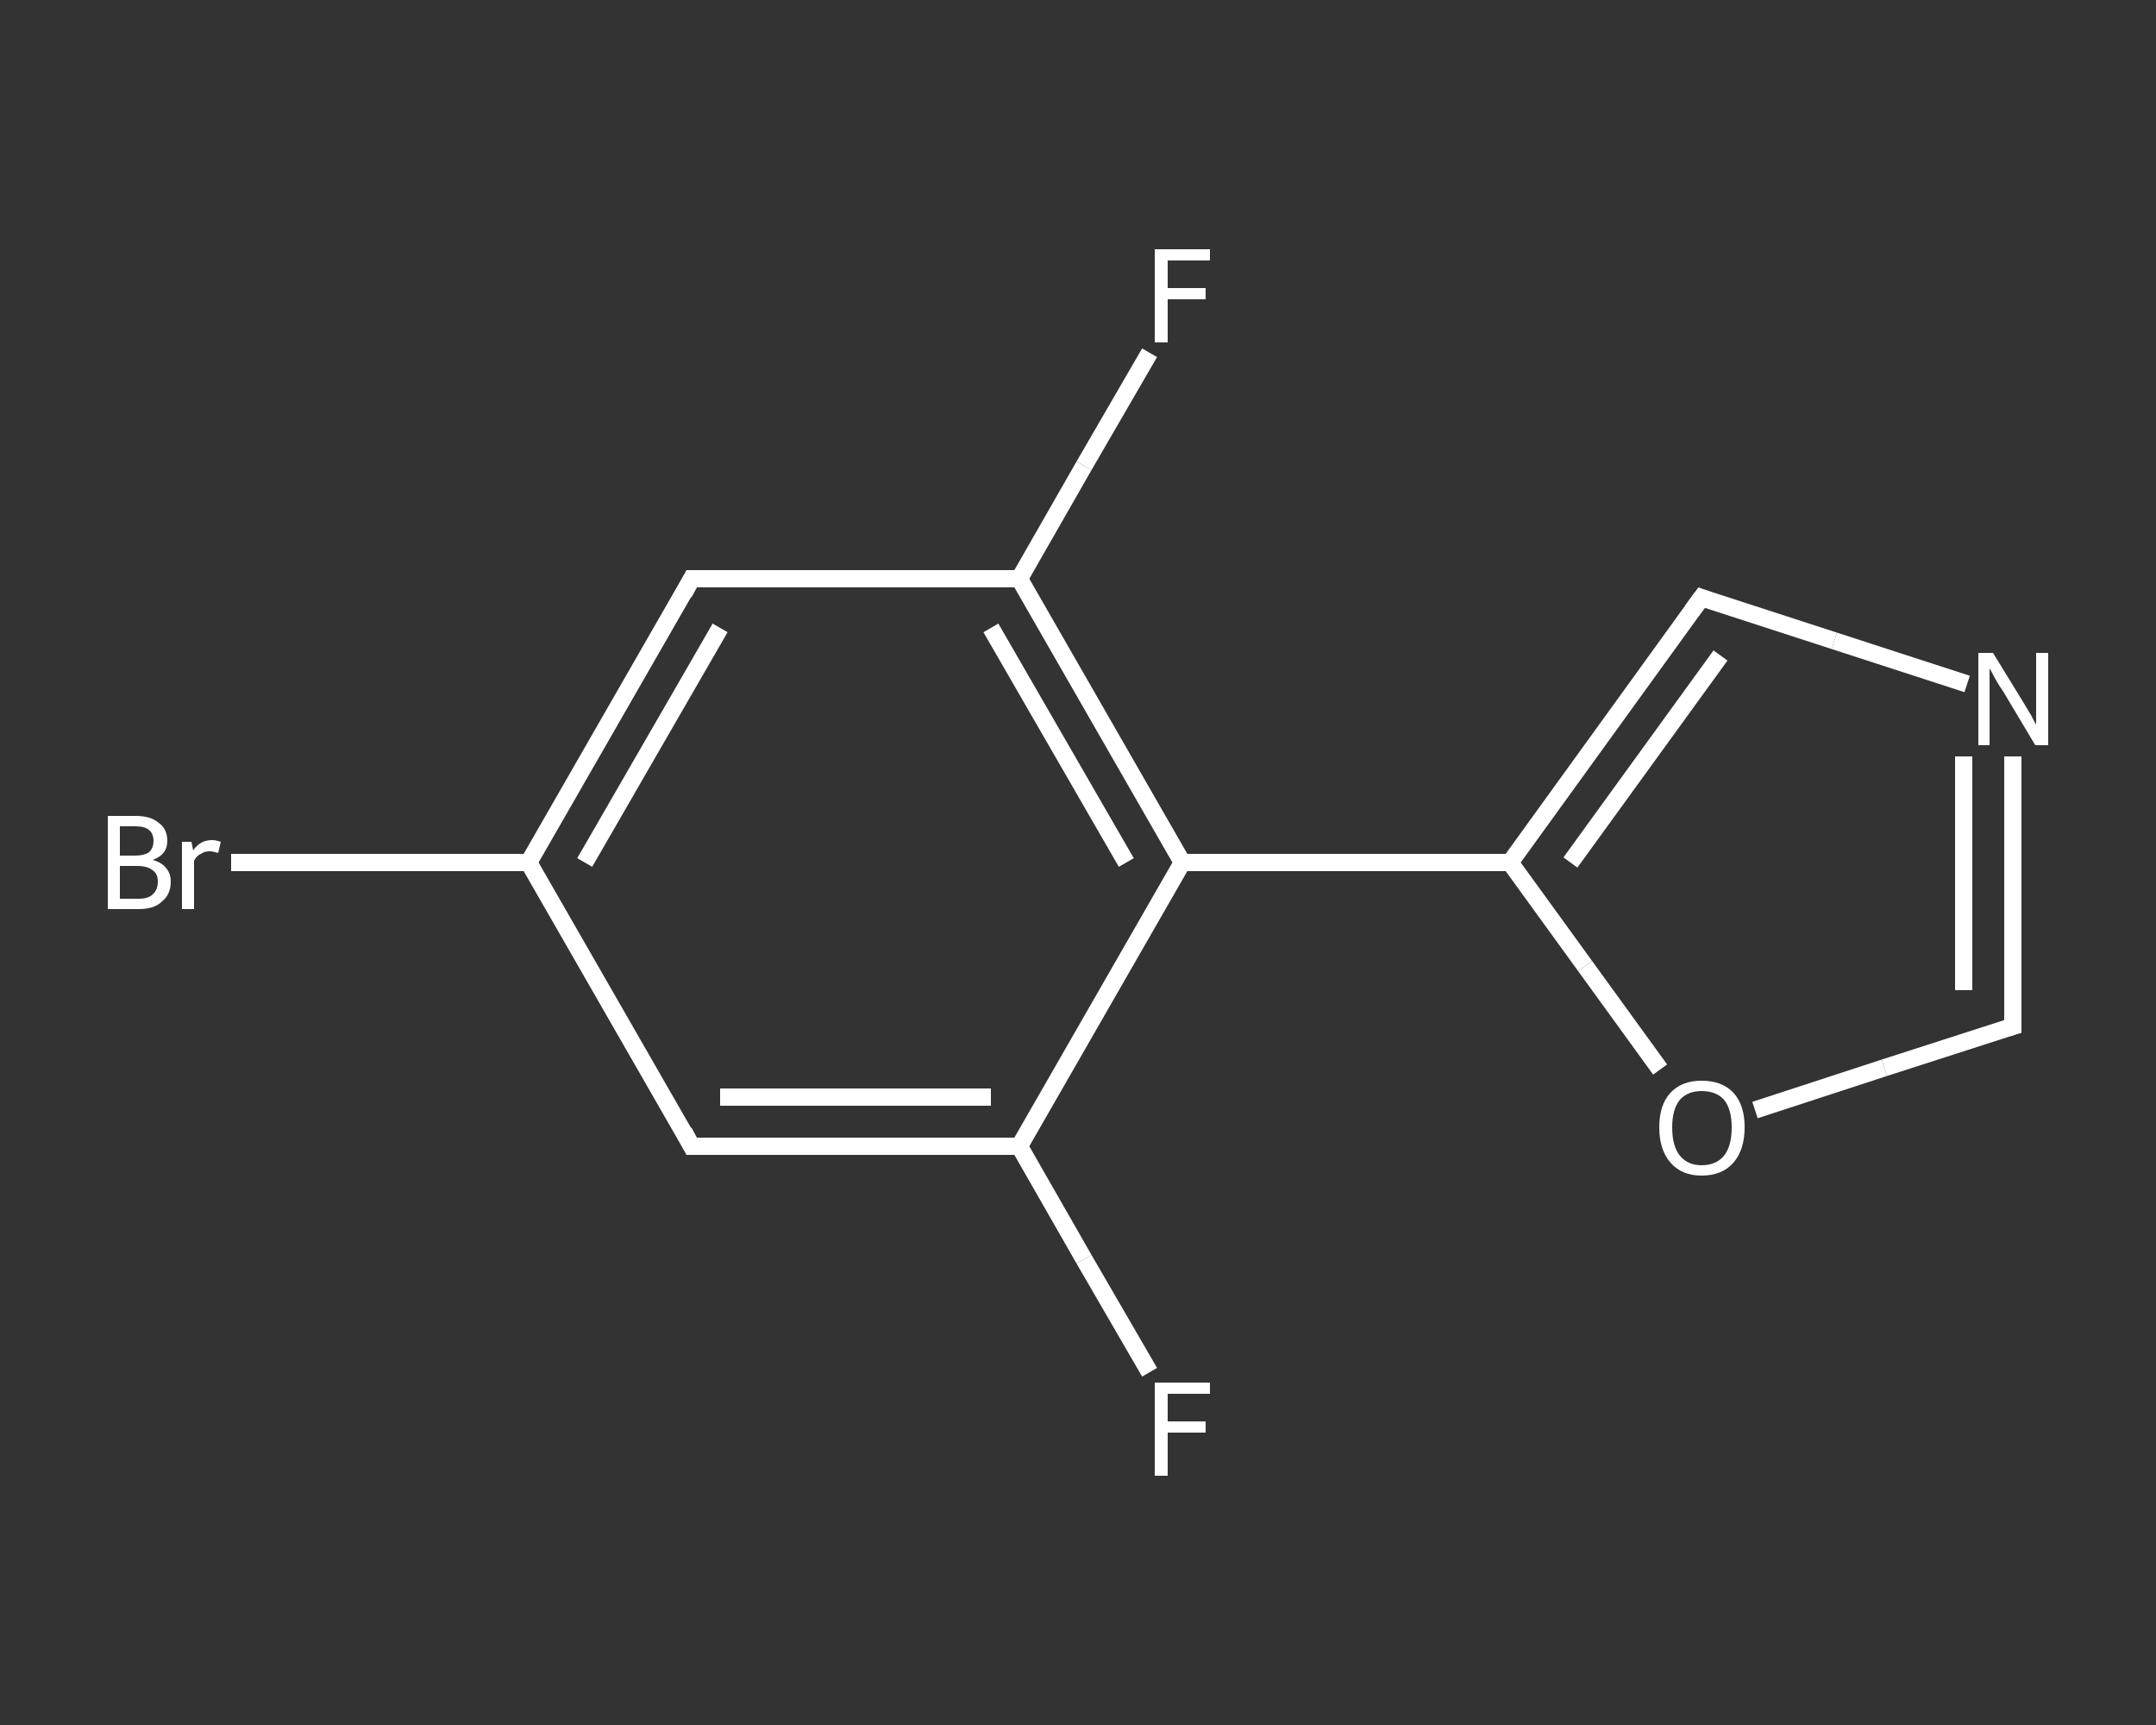 <?xml version='1.0' encoding='iso-8859-1'?>
<svg version='1.1' baseProfile='full'
              xmlns='http://www.w3.org/2000/svg'
                      xmlns:rdkit='http://www.rdkit.org/xml'
                      xmlns:xlink='http://www.w3.org/1999/xlink'
                  xml:space='preserve'
width='250px' height='200px' viewBox='0 0 250 200'>
<rect x="0" y="0" width="250" height="200" fill="#333333" stroke="none"/>
<!-- END OF HEADER -->
<rect style='opacity:1.0;fill:transparent;stroke:none' width='250.0' height='200.0' x='0.0' y='0.0'> </rect>
<path class='bond-0 atom-0 atom-1' d='M 133.3,159.1 L 125.7,146.0' style='fill:none;fill-rule:evenodd;stroke:#FFFFFF;stroke-width:2.0px;stroke-linecap:butt;stroke-linejoin:miter;stroke-opacity:1' />
<path class='bond-0 atom-0 atom-1' d='M 125.7,146.0 L 118.2,132.9' style='fill:none;fill-rule:evenodd;stroke:#FFFFFF;stroke-width:2.0px;stroke-linecap:butt;stroke-linejoin:miter;stroke-opacity:1' />
<path class='bond-1 atom-1 atom-2' d='M 118.2,132.9 L 80.2,132.9' style='fill:none;fill-rule:evenodd;stroke:#FFFFFF;stroke-width:2.0px;stroke-linecap:butt;stroke-linejoin:miter;stroke-opacity:1' />
<path class='bond-1 atom-1 atom-2' d='M 114.9,127.2 L 83.5,127.2' style='fill:none;fill-rule:evenodd;stroke:#FFFFFF;stroke-width:2.0px;stroke-linecap:butt;stroke-linejoin:miter;stroke-opacity:1' />
<path class='bond-2 atom-2 atom-3' d='M 80.2,132.9 L 61.3,100.0' style='fill:none;fill-rule:evenodd;stroke:#FFFFFF;stroke-width:2.0px;stroke-linecap:butt;stroke-linejoin:miter;stroke-opacity:1' />
<path class='bond-3 atom-3 atom-4' d='M 61.3,100.0 L 44.0,100.0' style='fill:none;fill-rule:evenodd;stroke:#FFFFFF;stroke-width:2.0px;stroke-linecap:butt;stroke-linejoin:miter;stroke-opacity:1' />
<path class='bond-3 atom-3 atom-4' d='M 44.0,100.0 L 26.8,100.0' style='fill:none;fill-rule:evenodd;stroke:#FFFFFF;stroke-width:2.0px;stroke-linecap:butt;stroke-linejoin:miter;stroke-opacity:1' />
<path class='bond-4 atom-3 atom-5' d='M 61.3,100.0 L 80.2,67.1' style='fill:none;fill-rule:evenodd;stroke:#FFFFFF;stroke-width:2.0px;stroke-linecap:butt;stroke-linejoin:miter;stroke-opacity:1' />
<path class='bond-4 atom-3 atom-5' d='M 67.8,100.0 L 83.5,72.8' style='fill:none;fill-rule:evenodd;stroke:#FFFFFF;stroke-width:2.0px;stroke-linecap:butt;stroke-linejoin:miter;stroke-opacity:1' />
<path class='bond-5 atom-5 atom-6' d='M 80.2,67.1 L 118.2,67.1' style='fill:none;fill-rule:evenodd;stroke:#FFFFFF;stroke-width:2.0px;stroke-linecap:butt;stroke-linejoin:miter;stroke-opacity:1' />
<path class='bond-6 atom-6 atom-7' d='M 118.2,67.1 L 125.7,54.0' style='fill:none;fill-rule:evenodd;stroke:#FFFFFF;stroke-width:2.0px;stroke-linecap:butt;stroke-linejoin:miter;stroke-opacity:1' />
<path class='bond-6 atom-6 atom-7' d='M 125.7,54.0 L 133.3,40.9' style='fill:none;fill-rule:evenodd;stroke:#FFFFFF;stroke-width:2.0px;stroke-linecap:butt;stroke-linejoin:miter;stroke-opacity:1' />
<path class='bond-7 atom-6 atom-8' d='M 118.2,67.1 L 137.1,100.0' style='fill:none;fill-rule:evenodd;stroke:#FFFFFF;stroke-width:2.0px;stroke-linecap:butt;stroke-linejoin:miter;stroke-opacity:1' />
<path class='bond-7 atom-6 atom-8' d='M 114.9,72.8 L 130.6,100.0' style='fill:none;fill-rule:evenodd;stroke:#FFFFFF;stroke-width:2.0px;stroke-linecap:butt;stroke-linejoin:miter;stroke-opacity:1' />
<path class='bond-8 atom-8 atom-9' d='M 137.1,100.0 L 175.1,100.0' style='fill:none;fill-rule:evenodd;stroke:#FFFFFF;stroke-width:2.0px;stroke-linecap:butt;stroke-linejoin:miter;stroke-opacity:1' />
<path class='bond-9 atom-9 atom-10' d='M 175.1,100.0 L 197.3,69.3' style='fill:none;fill-rule:evenodd;stroke:#FFFFFF;stroke-width:2.0px;stroke-linecap:butt;stroke-linejoin:miter;stroke-opacity:1' />
<path class='bond-9 atom-9 atom-10' d='M 182.1,100.0 L 199.5,76.0' style='fill:none;fill-rule:evenodd;stroke:#FFFFFF;stroke-width:2.0px;stroke-linecap:butt;stroke-linejoin:miter;stroke-opacity:1' />
<path class='bond-10 atom-10 atom-11' d='M 197.3,69.3 L 212.7,74.3' style='fill:none;fill-rule:evenodd;stroke:#FFFFFF;stroke-width:2.0px;stroke-linecap:butt;stroke-linejoin:miter;stroke-opacity:1' />
<path class='bond-10 atom-10 atom-11' d='M 212.7,74.3 L 228.1,79.3' style='fill:none;fill-rule:evenodd;stroke:#FFFFFF;stroke-width:2.0px;stroke-linecap:butt;stroke-linejoin:miter;stroke-opacity:1' />
<path class='bond-11 atom-11 atom-12' d='M 233.4,87.7 L 233.4,103.3' style='fill:none;fill-rule:evenodd;stroke:#FFFFFF;stroke-width:2.0px;stroke-linecap:butt;stroke-linejoin:miter;stroke-opacity:1' />
<path class='bond-11 atom-11 atom-12' d='M 233.4,103.3 L 233.4,119.0' style='fill:none;fill-rule:evenodd;stroke:#FFFFFF;stroke-width:2.0px;stroke-linecap:butt;stroke-linejoin:miter;stroke-opacity:1' />
<path class='bond-11 atom-11 atom-12' d='M 227.7,87.7 L 227.7,101.2' style='fill:none;fill-rule:evenodd;stroke:#FFFFFF;stroke-width:2.0px;stroke-linecap:butt;stroke-linejoin:miter;stroke-opacity:1' />
<path class='bond-11 atom-11 atom-12' d='M 227.7,101.2 L 227.7,114.8' style='fill:none;fill-rule:evenodd;stroke:#FFFFFF;stroke-width:2.0px;stroke-linecap:butt;stroke-linejoin:miter;stroke-opacity:1' />
<path class='bond-12 atom-12 atom-13' d='M 233.4,119.0 L 218.5,123.8' style='fill:none;fill-rule:evenodd;stroke:#FFFFFF;stroke-width:2.0px;stroke-linecap:butt;stroke-linejoin:miter;stroke-opacity:1' />
<path class='bond-12 atom-12 atom-13' d='M 218.5,123.8 L 203.5,128.7' style='fill:none;fill-rule:evenodd;stroke:#FFFFFF;stroke-width:2.0px;stroke-linecap:butt;stroke-linejoin:miter;stroke-opacity:1' />
<path class='bond-13 atom-8 atom-1' d='M 137.1,100.0 L 118.2,132.9' style='fill:none;fill-rule:evenodd;stroke:#FFFFFF;stroke-width:2.0px;stroke-linecap:butt;stroke-linejoin:miter;stroke-opacity:1' />
<path class='bond-14 atom-13 atom-9' d='M 192.5,124.0 L 183.8,112.0' style='fill:none;fill-rule:evenodd;stroke:#FFFFFF;stroke-width:2.0px;stroke-linecap:butt;stroke-linejoin:miter;stroke-opacity:1' />
<path class='bond-14 atom-13 atom-9' d='M 183.8,112.0 L 175.1,100.0' style='fill:none;fill-rule:evenodd;stroke:#FFFFFF;stroke-width:2.0px;stroke-linecap:butt;stroke-linejoin:miter;stroke-opacity:1' />
<path d='M 82.1,132.9 L 80.2,132.9 L 79.3,131.2' style='fill:none;stroke:#FFFFFF;stroke-width:2.0px;stroke-linecap:butt;stroke-linejoin:miter;stroke-opacity:1;' />
<path d='M 79.3,68.8 L 80.2,67.1 L 82.1,67.1' style='fill:none;stroke:#FFFFFF;stroke-width:2.0px;stroke-linecap:butt;stroke-linejoin:miter;stroke-opacity:1;' />
<path d='M 196.2,70.8 L 197.3,69.3 L 198.1,69.6' style='fill:none;stroke:#FFFFFF;stroke-width:2.0px;stroke-linecap:butt;stroke-linejoin:miter;stroke-opacity:1;' />
<path d='M 233.4,118.2 L 233.4,119.0 L 232.7,119.2' style='fill:none;stroke:#FFFFFF;stroke-width:2.0px;stroke-linecap:butt;stroke-linejoin:miter;stroke-opacity:1;' />
<path class='atom-0' d='M 133.9 160.3
L 140.3 160.3
L 140.3 161.6
L 135.4 161.6
L 135.4 164.8
L 139.8 164.8
L 139.8 166.1
L 135.4 166.1
L 135.4 171.1
L 133.9 171.1
L 133.9 160.3
' fill='#FFFFFF'/>
<path class='atom-4' d='M 17.7 99.7
Q 18.8 100.0, 19.3 100.7
Q 19.8 101.3, 19.8 102.2
Q 19.8 103.7, 18.8 104.5
Q 17.9 105.4, 16.1 105.4
L 12.5 105.4
L 12.5 94.6
L 15.7 94.6
Q 17.5 94.6, 18.4 95.4
Q 19.4 96.1, 19.4 97.5
Q 19.4 99.1, 17.7 99.7
M 13.9 95.8
L 13.9 99.2
L 15.7 99.2
Q 16.7 99.2, 17.3 98.8
Q 17.8 98.3, 17.8 97.5
Q 17.8 95.8, 15.7 95.8
L 13.9 95.8
M 16.1 104.2
Q 17.2 104.2, 17.7 103.7
Q 18.3 103.2, 18.3 102.2
Q 18.3 101.3, 17.7 100.9
Q 17.1 100.4, 15.9 100.4
L 13.9 100.4
L 13.9 104.2
L 16.1 104.2
' fill='#FFFFFF'/>
<path class='atom-4' d='M 22.2 97.6
L 22.4 98.6
Q 23.2 97.4, 24.6 97.4
Q 25.0 97.4, 25.6 97.6
L 25.3 98.9
Q 24.7 98.7, 24.3 98.7
Q 23.7 98.7, 23.3 99.0
Q 22.8 99.2, 22.5 99.8
L 22.5 105.4
L 21.1 105.4
L 21.1 97.6
L 22.2 97.6
' fill='#FFFFFF'/>
<path class='atom-7' d='M 133.9 28.9
L 140.3 28.9
L 140.3 30.2
L 135.4 30.2
L 135.4 33.4
L 139.8 33.4
L 139.8 34.7
L 135.4 34.7
L 135.4 39.7
L 133.9 39.7
L 133.9 28.9
' fill='#FFFFFF'/>
<path class='atom-11' d='M 231.1 75.7
L 234.6 81.4
Q 234.9 81.9, 235.5 82.9
Q 236.0 83.9, 236.1 84.0
L 236.1 75.7
L 237.5 75.7
L 237.5 86.4
L 236.0 86.4
L 232.3 80.2
Q 231.8 79.5, 231.3 78.6
Q 230.9 77.8, 230.7 77.5
L 230.7 86.4
L 229.4 86.4
L 229.4 75.7
L 231.1 75.7
' fill='#FFFFFF'/>
<path class='atom-13' d='M 192.4 130.7
Q 192.4 128.1, 193.7 126.7
Q 195.0 125.3, 197.3 125.3
Q 199.7 125.3, 201.0 126.7
Q 202.3 128.1, 202.3 130.7
Q 202.3 133.3, 201.0 134.8
Q 199.7 136.3, 197.3 136.3
Q 195.0 136.3, 193.7 134.8
Q 192.4 133.3, 192.4 130.7
M 197.3 135.1
Q 199.0 135.1, 199.9 134.0
Q 200.8 132.9, 200.8 130.7
Q 200.8 128.6, 199.9 127.5
Q 199.0 126.5, 197.3 126.5
Q 195.7 126.5, 194.8 127.5
Q 193.9 128.6, 193.9 130.7
Q 193.9 132.9, 194.8 134.0
Q 195.7 135.1, 197.3 135.1
' fill='#FFFFFF'/>
</svg>
